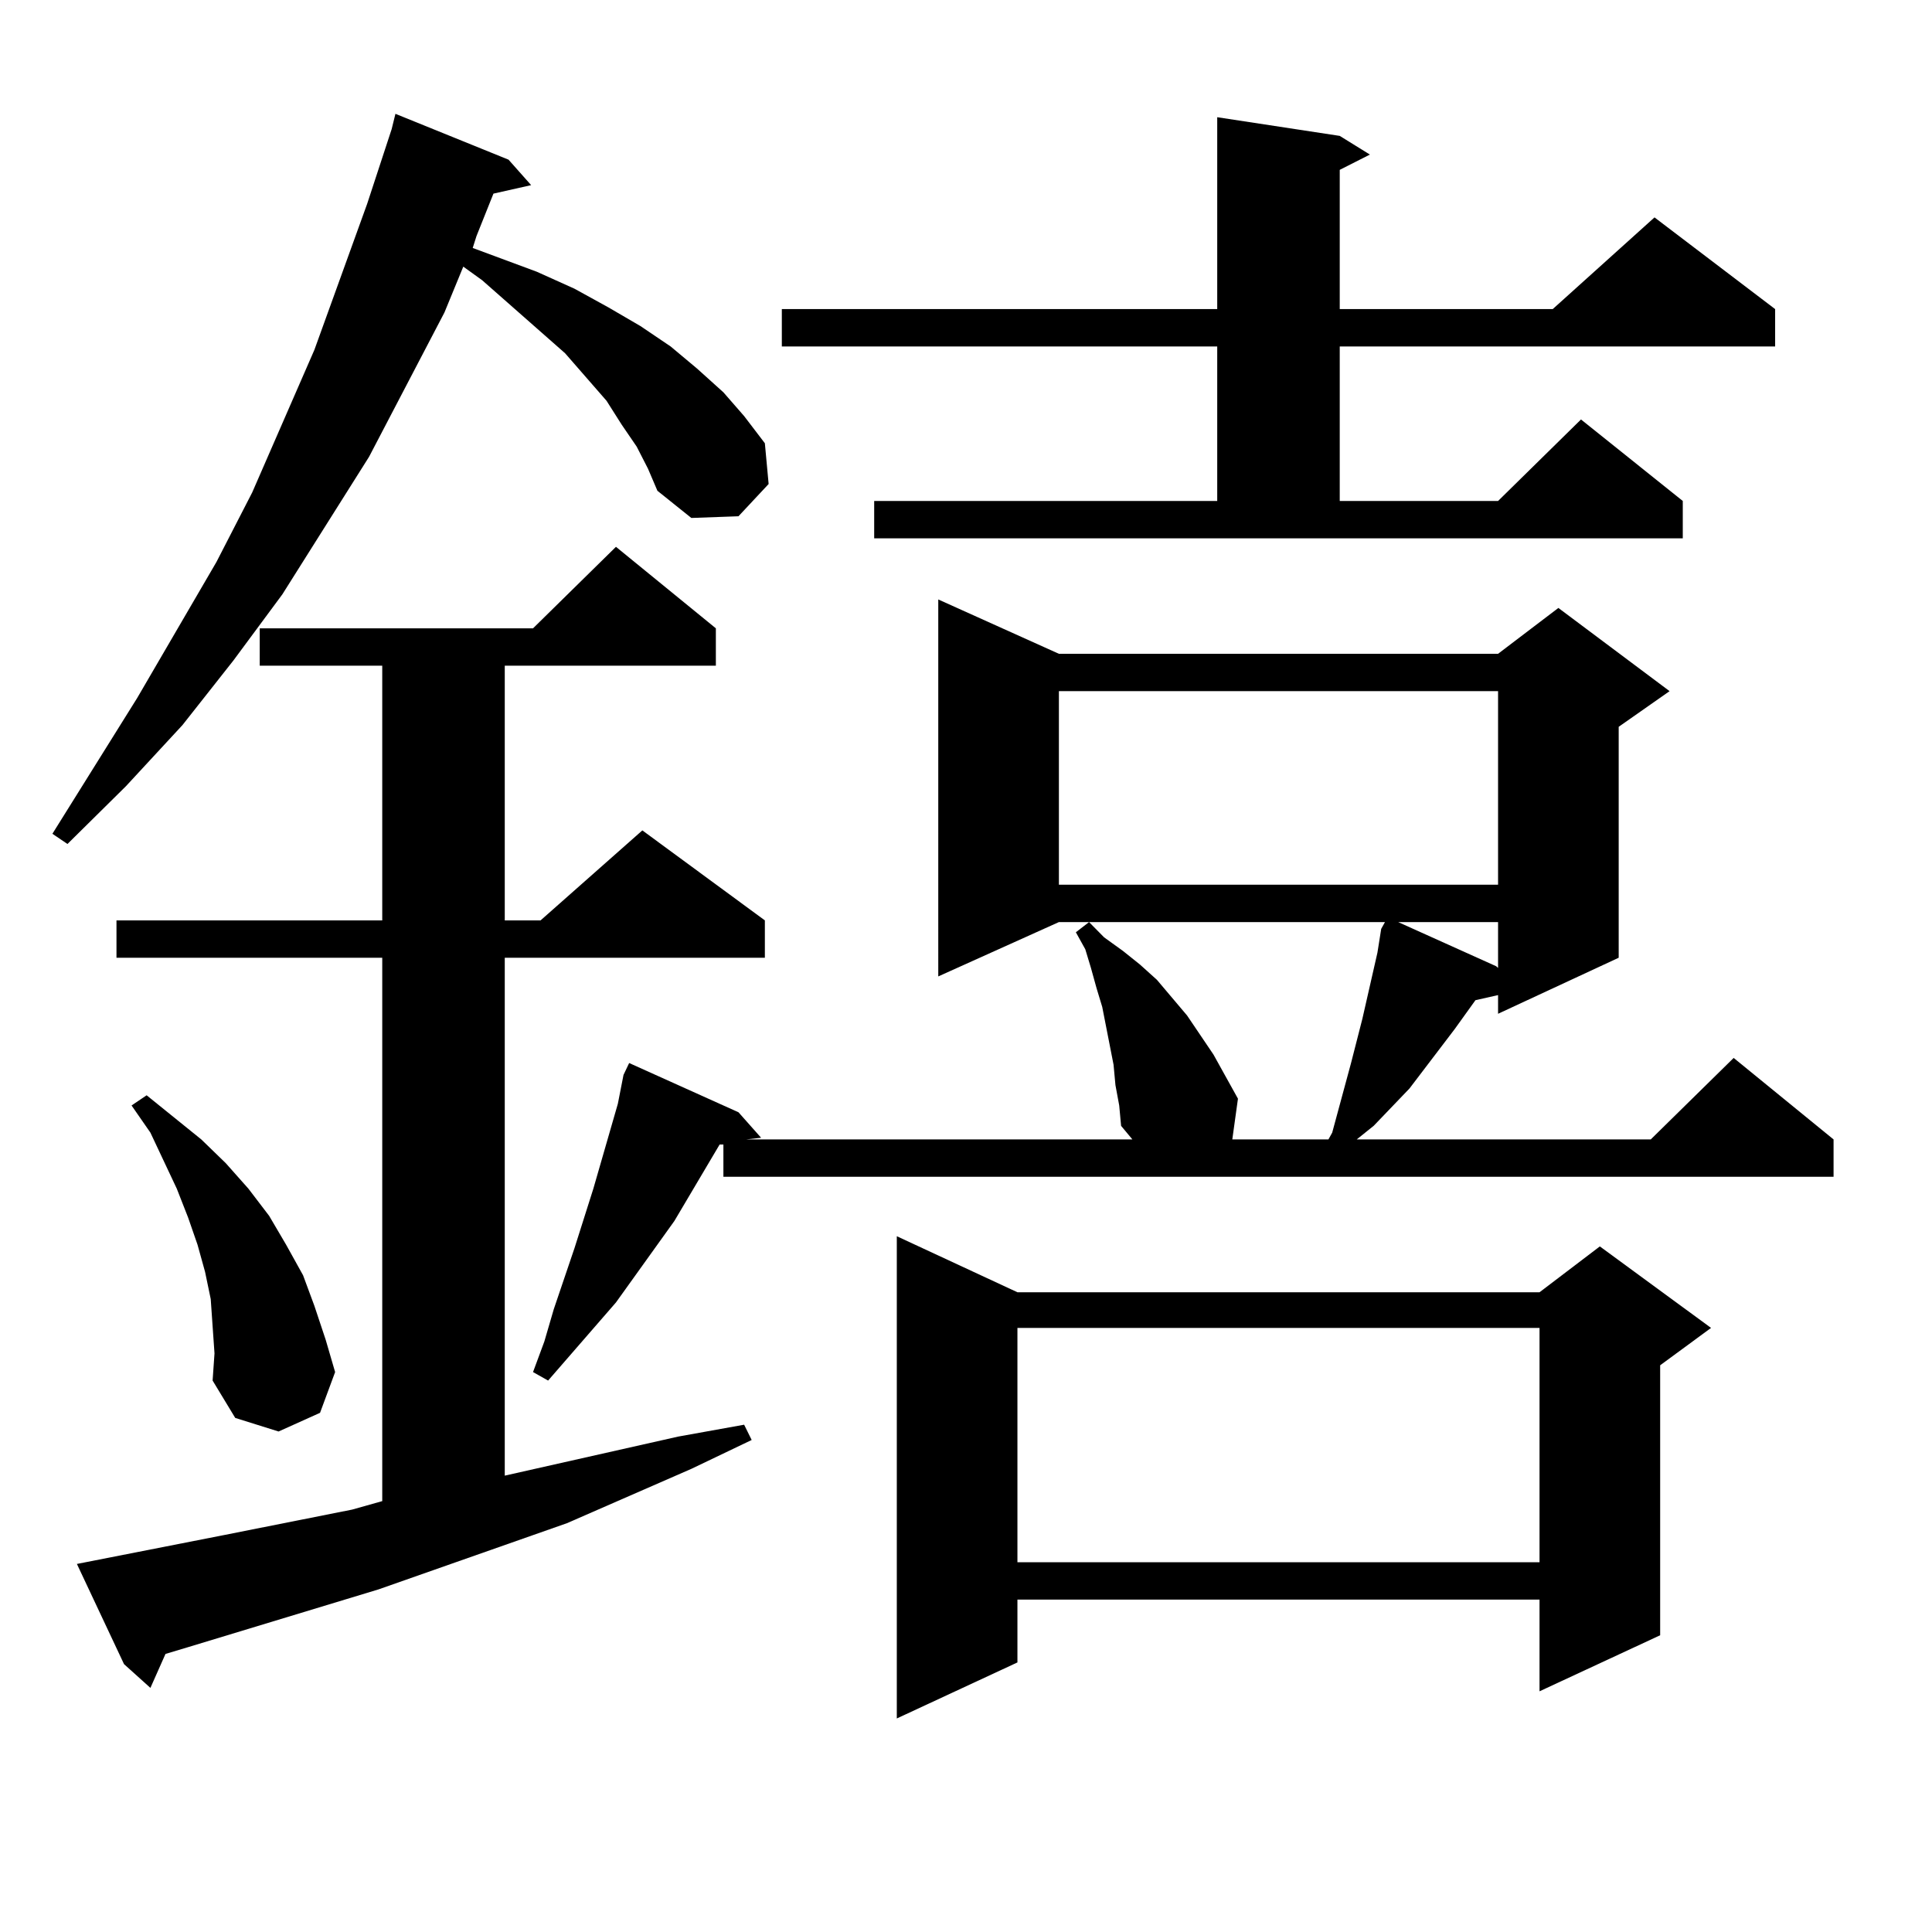 <?xml version="1.0" encoding="utf-8"?>
<!-- Generator: Adobe Illustrator 16.0.0, SVG Export Plug-In . SVG Version: 6.00 Build 0)  -->
<!DOCTYPE svg PUBLIC "-//W3C//DTD SVG 1.1//EN" "http://www.w3.org/Graphics/SVG/1.1/DTD/svg11.dtd">
<svg version="1.1" id="图层_1" xmlns="http://www.w3.org/2000/svg" xmlns:xlink="http://www.w3.org/1999/xlink" x="0px" y="0px"
	 width="1000px" height="1000px" viewBox="0 0 1000 1000" enable-background="new 0 0 1000 1000" xml:space="preserve">
<path d="M329.553,231.176l-7.805-11.426l-7.805-12.305l-21.463-24.609l-42.926-37.793l-9.756-7.031l-9.756,23.73l-39.023,74.707
	l-44.877,71.191l-25.365,34.277l-26.341,33.398l-29.268,31.641L34.926,436.84l-7.805-5.273l43.901-70.313l40.975-70.313
	l18.536-36.035l32.194-73.828l27.316-75.586l12.683-38.672l1.951-7.91l58.535,23.73l11.707,13.184l-19.512,4.395l-8.78,21.973
	l-1.951,6.152l33.17,12.305l19.512,8.789l17.561,9.668l16.585,9.668l15.609,10.547l13.658,11.426l13.658,12.305l10.731,12.305
	l10.731,14.063l1.951,21.094l-15.609,16.699l-24.39,0.879l-17.561-14.063l-4.878-11.426L329.553,231.176z M39.804,809.496
	l76.096-14.941l66.34-13.184l15.609-4.395v-281.25H60.291v-19.336h137.558V344.555h-63.413v-19.336h141.46l42.926-42.188
	l51.706,42.188v19.336H261.262v131.836h18.536l52.682-46.582l63.413,46.582v19.336H261.262v268.066l89.754-20.215l34.146-6.152
	l3.902,7.91l-31.219,14.941l-64.389,28.125l-97.559,34.277l-98.534,29.883l-11.707,3.516l-7.805,17.578l-13.658-12.305
	L39.804,809.496z M110.046,686.449l-0.976-14.063l-2.927-14.063l-3.902-14.063l-4.878-14.063l-5.854-14.941l-13.658-29.004
	l-9.756-14.063l7.805-5.273l28.292,22.852l12.683,12.305l11.707,13.184l10.731,14.063l8.78,14.941l8.78,15.82l5.854,15.82
	l5.854,17.578l4.878,16.699l-7.805,21.094l-21.463,9.668l-22.438-7.031l-11.707-19.336l0.976-14.063L110.046,686.449z
	 M577.352,561.645l-0.976-10.547l-5.854-29.883l-2.927-9.668L564.669,501l-2.927-9.668l-4.878-8.789l6.829-5.273l7.805,7.91
	l9.756,7.031l8.78,7.031l8.78,7.91l15.609,18.457l13.658,20.215l12.683,22.852l-2.927,21.094h49.755l1.951-3.516l9.756-36.035
	l2.927-11.426l2.927-11.426l7.805-34.277l1.951-12.305l1.951-3.516H548.084l-62.438,28.125V310.277l62.438,28.125h227.312
	l31.219-23.73l57.56,43.066l-26.341,18.457v119.531l-62.438,29.004v-9.668l-11.707,2.637l-10.731,14.941l-23.414,30.762
	l-18.536,19.336l-8.78,7.031h152.191l42.926-42.188l51.706,42.188v19.336H374.43v-16.699h-1.951l-23.414,39.551l-30.243,42.188
	l-35.121,40.43l-7.805-4.395l5.854-15.82l4.878-16.699l10.731-31.641l9.756-30.762l12.683-43.945l2.927-14.941l2.927-6.152
	l56.584,25.488l11.707,13.184l-7.805,0.879h199.995l-5.854-7.031l-0.976-10.547L577.352,561.645z M452.477,259.301h177.557v-79.98
	h-225.36v-19.336h225.36V60.668l63.413,9.668l15.609,9.668l-15.609,7.91v72.07h110.241l52.682-47.461l62.438,47.461v19.336h-225.36
	v79.98h81.949l42.926-42.188l52.682,42.188v19.336H452.477V259.301z M526.621,668.871h270.237l31.219-23.73l57.56,42.188
	l-26.341,19.336V846.41l-62.438,29.004v-47.461H526.621v32.52l-62.438,29.004V639.867L526.621,668.871z M526.621,687.328v121.289
	h270.237V687.328H526.621z M548.084,357.738v100.195h227.312V357.738H548.084z M723.689,477.27l50.73,22.852l0.976,0.879v-23.73
	H723.689z"/>
</svg>
